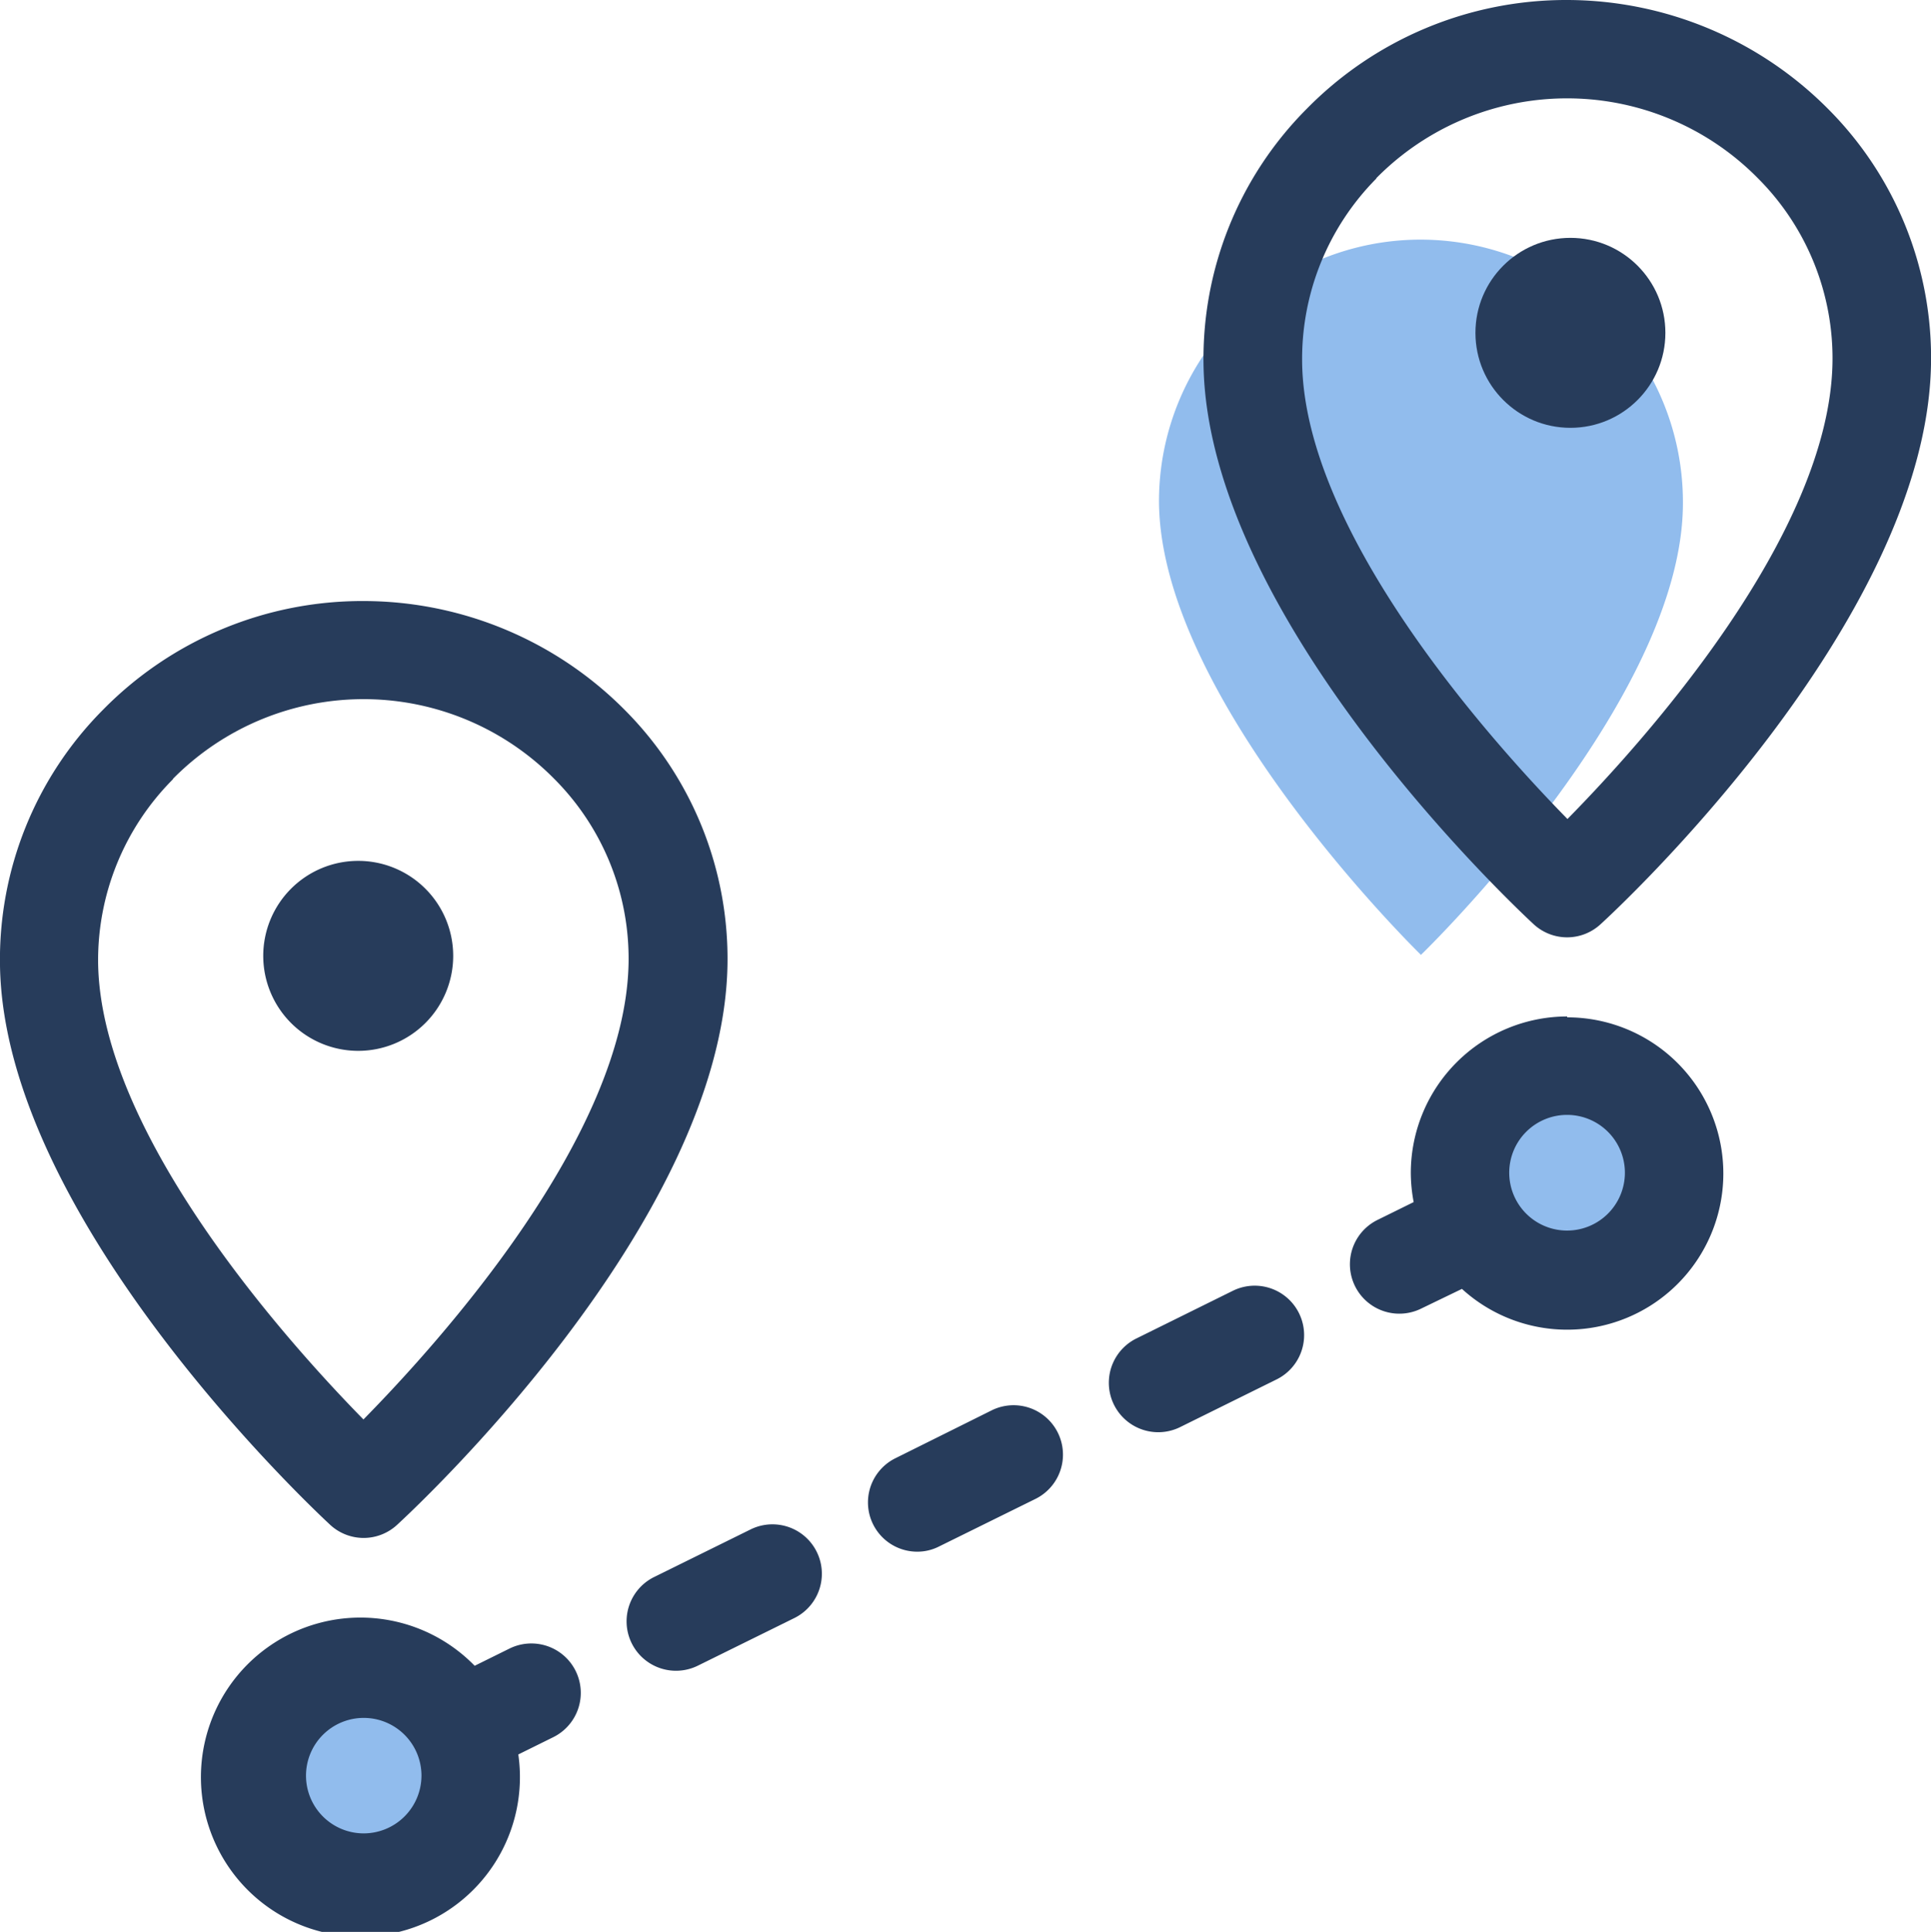 <?xml version="1.0" encoding="UTF-8"?> <svg xmlns="http://www.w3.org/2000/svg" viewBox="0 0 196 196.07"><defs><style>.cls-1{fill:#91bced;}.cls-2{fill:#273c5b;}</style></defs><g id="Ebene_2" data-name="Ebene 2"><g id="Line"><path class="cls-1" d="M144.23,24.32a26.55,26.55,0,0,0-26.59,26.59c.1,20.2,26.59,46,26.59,46s26.72-25.78,26.59-46A26.64,26.64,0,0,0,144.23,24.32Z"></path><circle class="cls-1" cx="36.14" cy="180.32" r="8.54"></circle><circle class="cls-1" cx="159.34" cy="118.91" r="8.54"></circle><path class="cls-2" d="M155.68,93.81a5,5,0,0,0,6.77,0C163.8,92.59,195.51,63.3,196,37a35.73,35.73,0,0,0-10.38-25.88A37.42,37.42,0,0,0,159.07,0,36.91,36.91,0,0,0,132.6,11.08,35.9,35.9,0,0,0,122.16,37C122.56,63,154.33,92.56,155.68,93.81Zm-16-75.71a27.19,27.19,0,0,1,38.76,0A25.83,25.83,0,0,1,186,36.83c-.32,17.47-19.06,38.33-26.9,46.29-7.85-8-26.67-29.05-26.93-46.28A26,26,0,0,1,139.72,18.1Z"></path><path class="cls-2" d="M33.53,154.77a5,5,0,0,0,6.76,0c1.35-1.24,33.07-30.52,33.55-56.82A35.77,35.77,0,0,0,63.46,72.1,37.4,37.4,0,0,0,36.92,61,36.89,36.89,0,0,0,10.44,72.05,35.91,35.91,0,0,0,0,98C.41,123.92,32.18,153.52,33.53,154.77Zm-16-75.7a27.19,27.19,0,0,1,38.75,0,25.81,25.81,0,0,1,7.52,18.69c-.32,17.48-19.07,38.33-26.91,46.3-7.85-8-26.66-29-26.93-46.28A26,26,0,0,1,17.57,79.07Z"></path><path class="cls-2" d="M159.07,103.16A15.89,15.89,0,0,0,143.2,119a16.06,16.06,0,0,0,.29,3l-3.67,1.81a5,5,0,1,0,4.43,9l4.14-2a15.85,15.85,0,1,0,10.68-27.56Zm0,21.73a5.87,5.87,0,1,1,5.86-5.87A5.87,5.87,0,0,1,159.07,124.89Z"></path><path class="cls-2" d="M100.67,143.13,90.88,148a5,5,0,0,0,2.21,9.48,4.84,4.84,0,0,0,2.21-.52l9.79-4.83a5,5,0,0,0-4.42-9Z"></path><path class="cls-2" d="M125.14,131l-9.79,4.84a5,5,0,0,0,4.43,9l9.79-4.84a5,5,0,0,0-4.43-9Z"></path><path class="cls-2" d="M76.19,155.22l-9.79,4.83a5,5,0,1,0,4.43,9l9.79-4.83a5,5,0,1,0-4.43-9Z"></path><path class="cls-2" d="M51.72,167.31l-3.54,1.75a16.19,16.19,0,1,0,4.43,9l3.54-1.75a5,5,0,1,0-4.43-9ZM36.91,186.07a5.86,5.86,0,1,1,5.87-5.86A5.87,5.87,0,0,1,36.91,186.07Z"></path><path class="cls-2" d="M46,97a9.64,9.64,0,1,0-9.64,9.65A9.64,9.64,0,0,0,46,97Z"></path><circle class="cls-2" cx="159.4" cy="33.78" r="9.64"></circle></g></g></svg> 